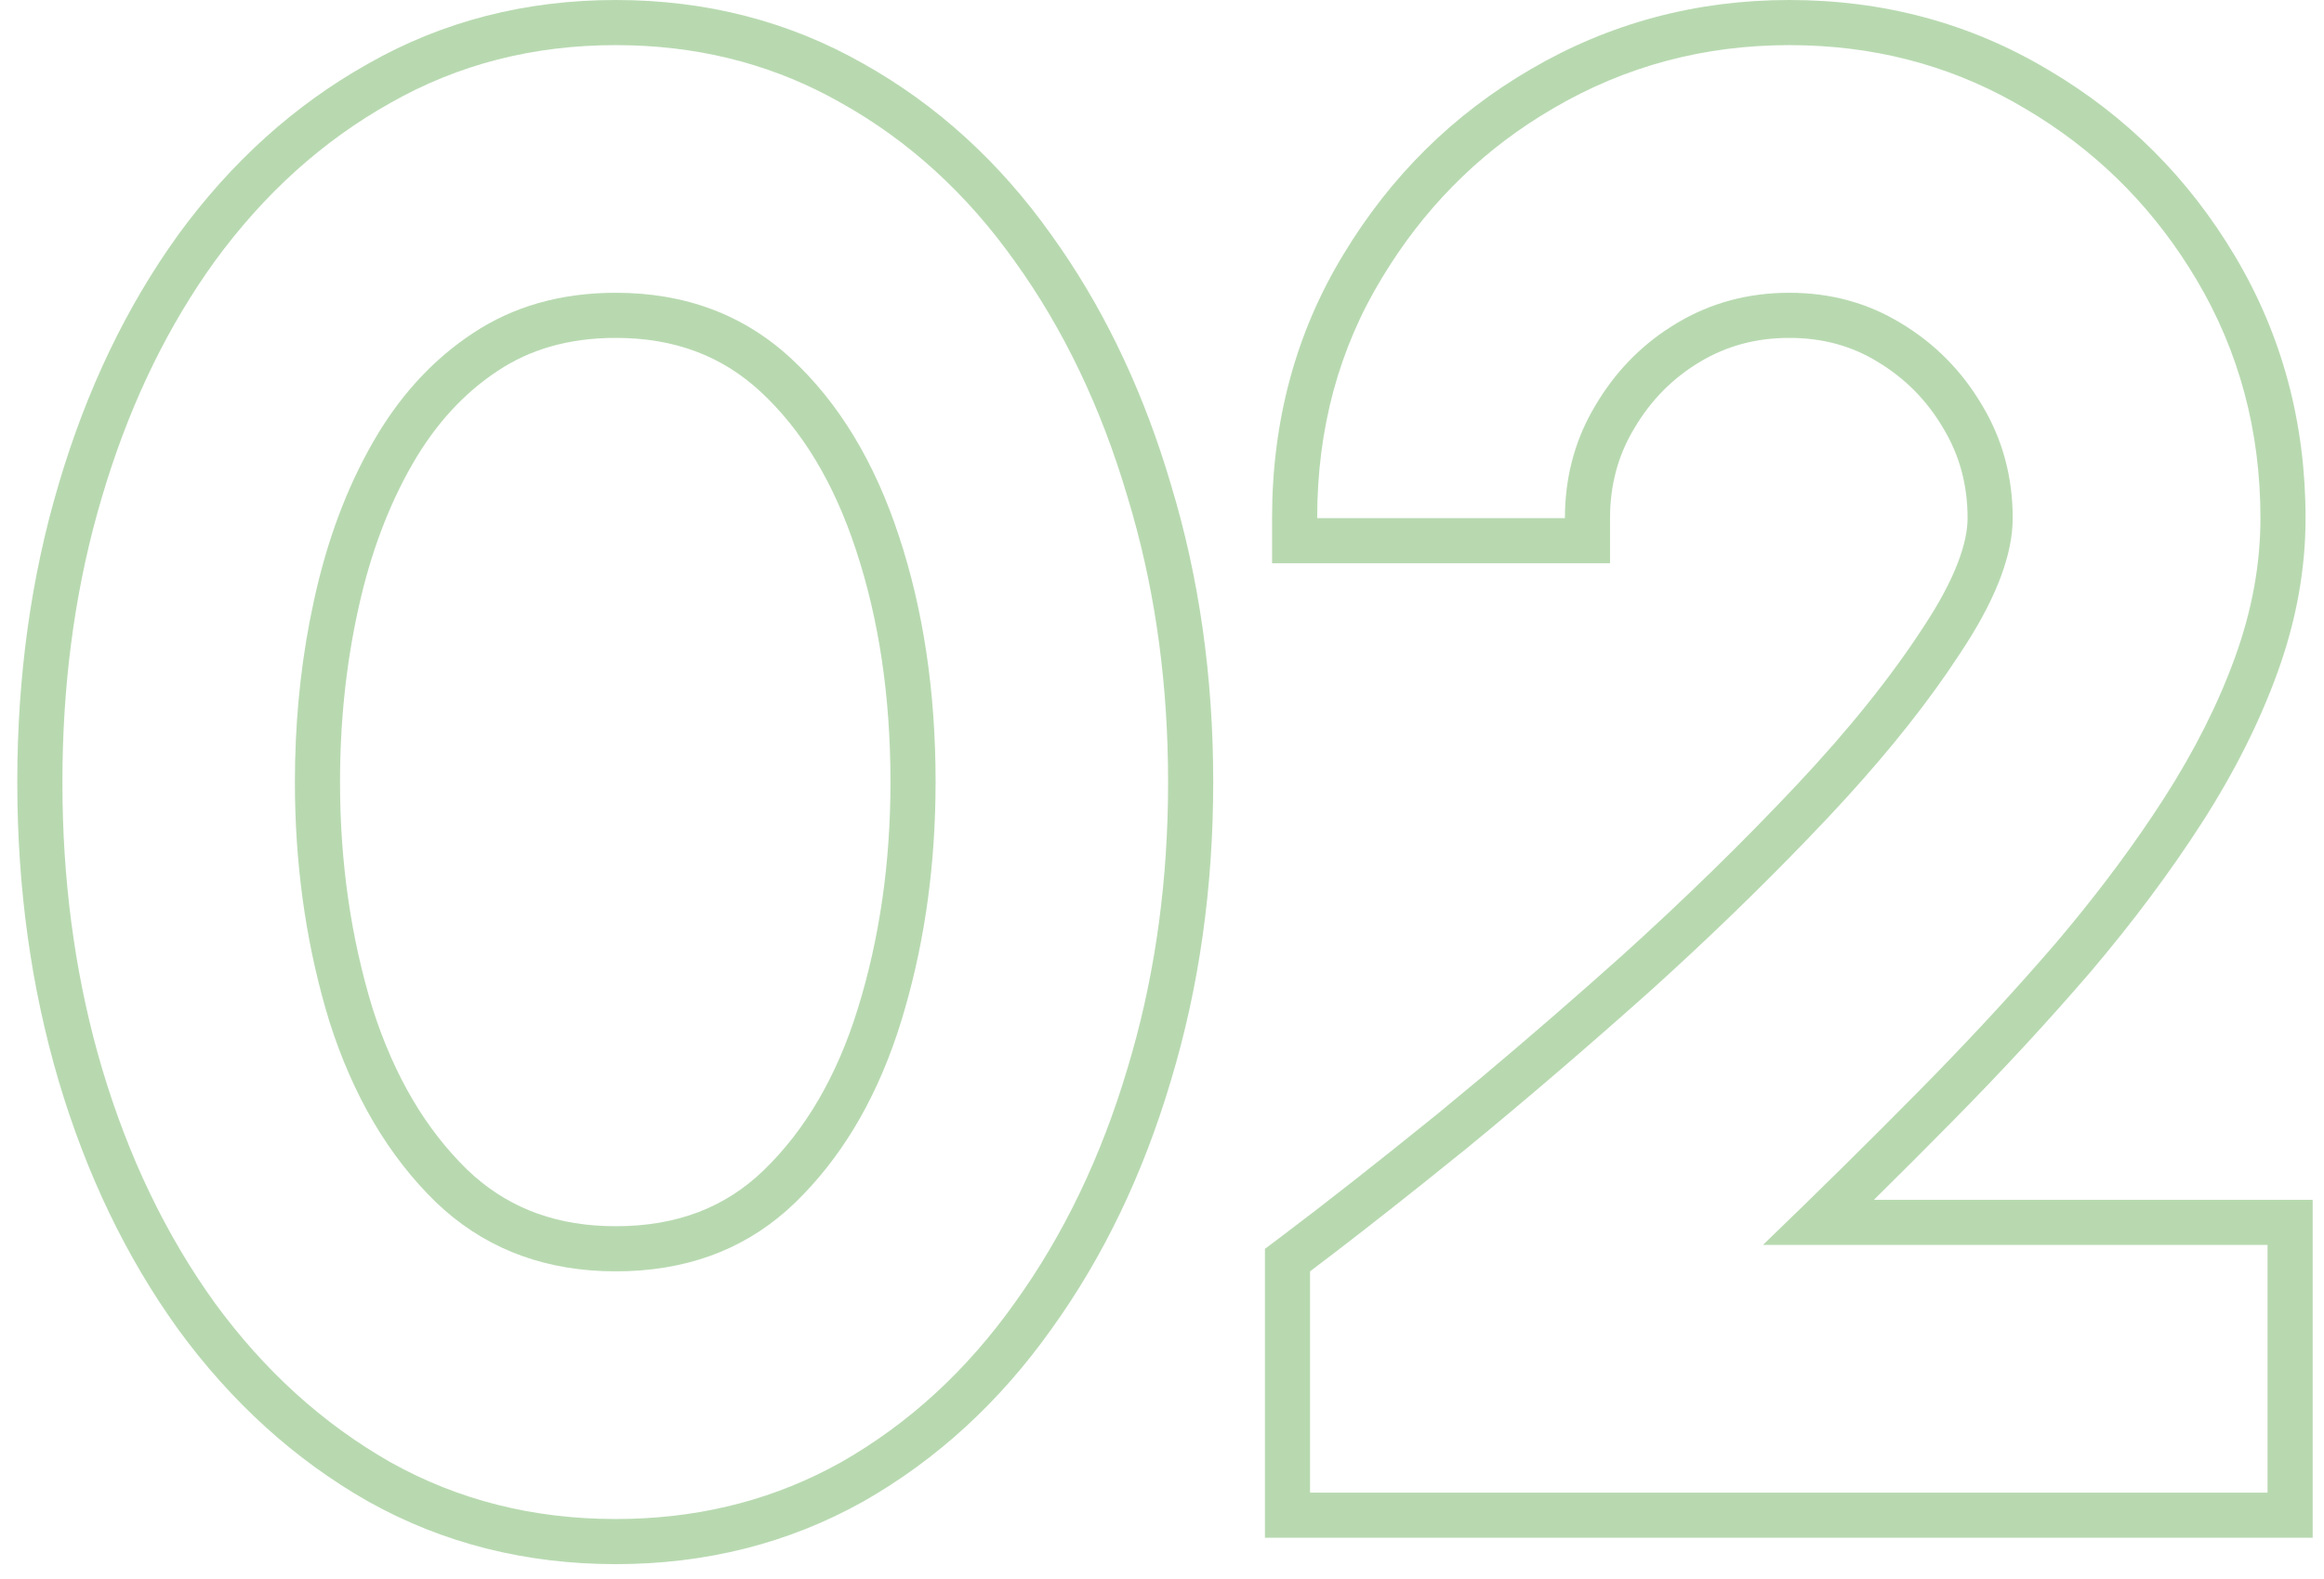 <svg width="103" height="70" viewBox="0 0 103 70" fill="none" xmlns="http://www.w3.org/2000/svg">
<path d="M100.498 55.19H78.133C80.563 52.849 82.873 50.569 85.062 48.35C87.005 46.381 88.798 44.458 90.442 42.581L91.138 41.78C92.739 39.89 94.157 38.023 95.391 36.179L95.908 35.39C97.258 33.29 98.308 31.205 99.058 29.135C99.808 27.065 100.183 25.01 100.183 22.97C100.183 19.1 99.238 15.575 97.348 12.395C95.576 9.413 93.25 7.012 90.371 5.191L89.788 4.835C86.835 3.063 83.578 2.121 80.019 2.011L79.303 2C75.523 2 72.043 2.93 68.863 4.79L68.279 5.141C65.398 6.935 63.058 9.323 61.258 12.305C59.338 15.455 58.378 19.01 58.378 22.97H69.357C69.358 21.254 69.753 19.683 70.544 18.258L70.708 17.975C71.552 16.54 72.659 15.383 74.03 14.502L74.308 14.33C75.808 13.43 77.473 12.979 79.303 12.979C81.133 12.979 82.783 13.43 84.253 14.33C85.753 15.23 86.953 16.445 87.853 17.975C88.752 19.475 89.203 21.14 89.203 22.97L89.194 23.283C89.105 24.869 88.343 26.744 86.908 28.91L86.324 29.782C84.913 31.83 83.157 33.969 81.058 36.2L80.148 37.156C78.002 39.388 75.695 41.618 73.228 43.85C70.408 46.37 67.663 48.725 64.993 50.915L63.058 52.471C61.19 53.961 59.525 55.258 58.062 56.36V66.17H100.498V55.19ZM102.183 22.97C102.183 25.26 101.761 27.545 100.938 29.816C100.131 32.044 99.01 34.263 97.59 36.472C96.187 38.654 94.543 40.855 92.664 43.073L92.655 43.083C90.792 45.252 88.735 47.476 86.486 49.755C85.372 50.885 84.226 52.029 83.051 53.19H102.498V68.17H56.062V55.363L56.859 54.763C58.783 53.313 61.07 51.515 63.725 49.368L65.724 47.71C67.737 46.02 69.795 44.236 71.895 42.358C74.676 39.844 77.244 37.334 79.602 34.829C81.941 32.344 83.81 30.007 85.231 27.82L85.235 27.814L85.24 27.806C86.685 25.624 87.203 24.042 87.203 22.97C87.203 21.485 86.842 20.178 86.138 19.004L86.134 18.996L86.129 18.989C85.396 17.743 84.433 16.77 83.224 16.045L83.216 16.04L83.209 16.035C82.073 15.34 80.788 14.979 79.303 14.979C77.818 14.979 76.511 15.34 75.337 16.045C74.128 16.77 73.165 17.743 72.432 18.989L72.428 18.996L72.423 19.004C71.718 20.178 71.358 21.485 71.357 22.97V24.97H56.378V22.97C56.378 18.671 57.425 14.75 59.55 11.264C61.639 7.805 64.414 5.061 67.858 3.061C71.352 1.019 75.18 2.60726e-05 79.303 0C83.483 0 87.332 1.032 90.804 3.112H90.805C94.247 5.145 97.008 7.908 99.067 11.373C101.15 14.877 102.183 18.758 102.183 22.97Z" fill="#B8D9B0"/>
<path d="M51.77 34.67C51.77 30.451 51.243 26.483 50.188 22.765L49.971 22.025C48.801 18.065 47.136 14.585 44.976 11.585C42.846 8.585 40.28 6.244 37.28 4.564C34.468 2.961 31.365 2.11 27.973 2.01L27.29 2C23.63 2 20.301 2.855 17.301 4.564C14.301 6.244 11.706 8.585 9.516 11.585L9.116 12.153C7.149 15.022 5.617 18.313 4.521 22.025L4.308 22.765C3.279 26.483 2.766 30.451 2.766 34.67L2.772 35.511C2.841 39.698 3.424 43.648 4.521 47.36C5.691 51.29 7.356 54.755 9.516 57.755C11.706 60.755 14.301 63.11 17.301 64.82C20.301 66.5 23.63 67.34 27.29 67.34C30.721 67.34 33.863 66.602 36.714 65.125L37.28 64.82C40.28 63.11 42.846 60.755 44.976 57.755C47.136 54.755 48.801 51.29 49.971 47.36C51.096 43.648 51.693 39.698 51.764 35.511L51.77 34.67ZM39.466 34.67C39.466 30.86 38.95 27.446 37.946 24.407L37.944 24.402C36.948 21.357 35.519 19.045 33.715 17.37C32.015 15.792 29.918 14.979 27.29 14.979C25.205 14.98 23.486 15.49 22.055 16.444L22.048 16.448C20.566 17.428 19.302 18.791 18.27 20.59C17.215 22.43 16.411 24.56 15.879 26.997L15.878 27.001C15.341 29.43 15.07 31.985 15.07 34.67C15.07 38.237 15.555 41.578 16.513 44.704C17.479 47.732 18.894 50.089 20.709 51.855L21.037 52.156C22.706 53.613 24.751 54.36 27.29 54.36V56.36L26.7 56.348C23.78 56.228 21.322 55.212 19.325 53.3C17.225 51.26 15.651 48.59 14.601 45.29C13.644 42.168 13.136 38.861 13.076 35.37L13.07 34.67C13.07 32.202 13.288 29.827 13.725 27.543L13.926 26.57C14.496 23.96 15.365 21.635 16.535 19.595C17.632 17.682 18.993 16.152 20.617 15.004L20.945 14.78C22.745 13.58 24.86 12.98 27.29 12.979C30.38 12.979 32.975 13.955 35.075 15.905C37.175 17.855 38.766 20.48 39.846 23.78C40.926 27.05 41.466 30.68 41.466 34.67L41.459 35.376C41.399 38.892 40.892 42.196 39.935 45.29L39.738 45.901C38.719 48.921 37.224 51.387 35.256 53.3L34.855 53.671C32.822 55.464 30.299 56.36 27.29 56.36V54.36C30.035 54.36 32.173 53.506 33.862 51.865C35.682 50.097 37.086 47.736 38.024 44.699C38.98 41.608 39.466 38.269 39.466 34.67ZM53.77 34.67C53.77 39.346 53.146 43.769 51.887 47.93C50.661 52.046 48.906 55.715 46.605 58.912C44.318 62.134 41.54 64.694 38.27 66.558L38.265 66.561L38.258 66.564C34.94 68.422 31.269 69.34 27.29 69.34C23.311 69.34 19.641 68.422 16.323 66.564L16.316 66.561L16.31 66.558C13.046 64.698 10.244 62.145 7.9 58.935L7.893 58.924C5.588 55.724 3.83 52.052 2.604 47.931L2.603 47.927C1.374 43.767 0.766 39.345 0.766 34.67C0.766 29.995 1.373 25.586 2.604 21.454C3.83 17.305 5.587 13.618 7.893 10.416L7.9 10.405C10.243 7.197 13.045 4.658 16.31 2.827C19.629 0.935 23.304 6.12275e-05 27.29 0C31.276 0 34.951 0.935 38.27 2.827H38.27C41.537 4.659 44.314 7.201 46.599 10.416L47.024 11.023C49.122 14.082 50.739 17.567 51.889 21.458H51.888C53.147 25.59 53.77 29.997 53.77 34.67Z" fill="#B8D9B0"/>
</svg>
